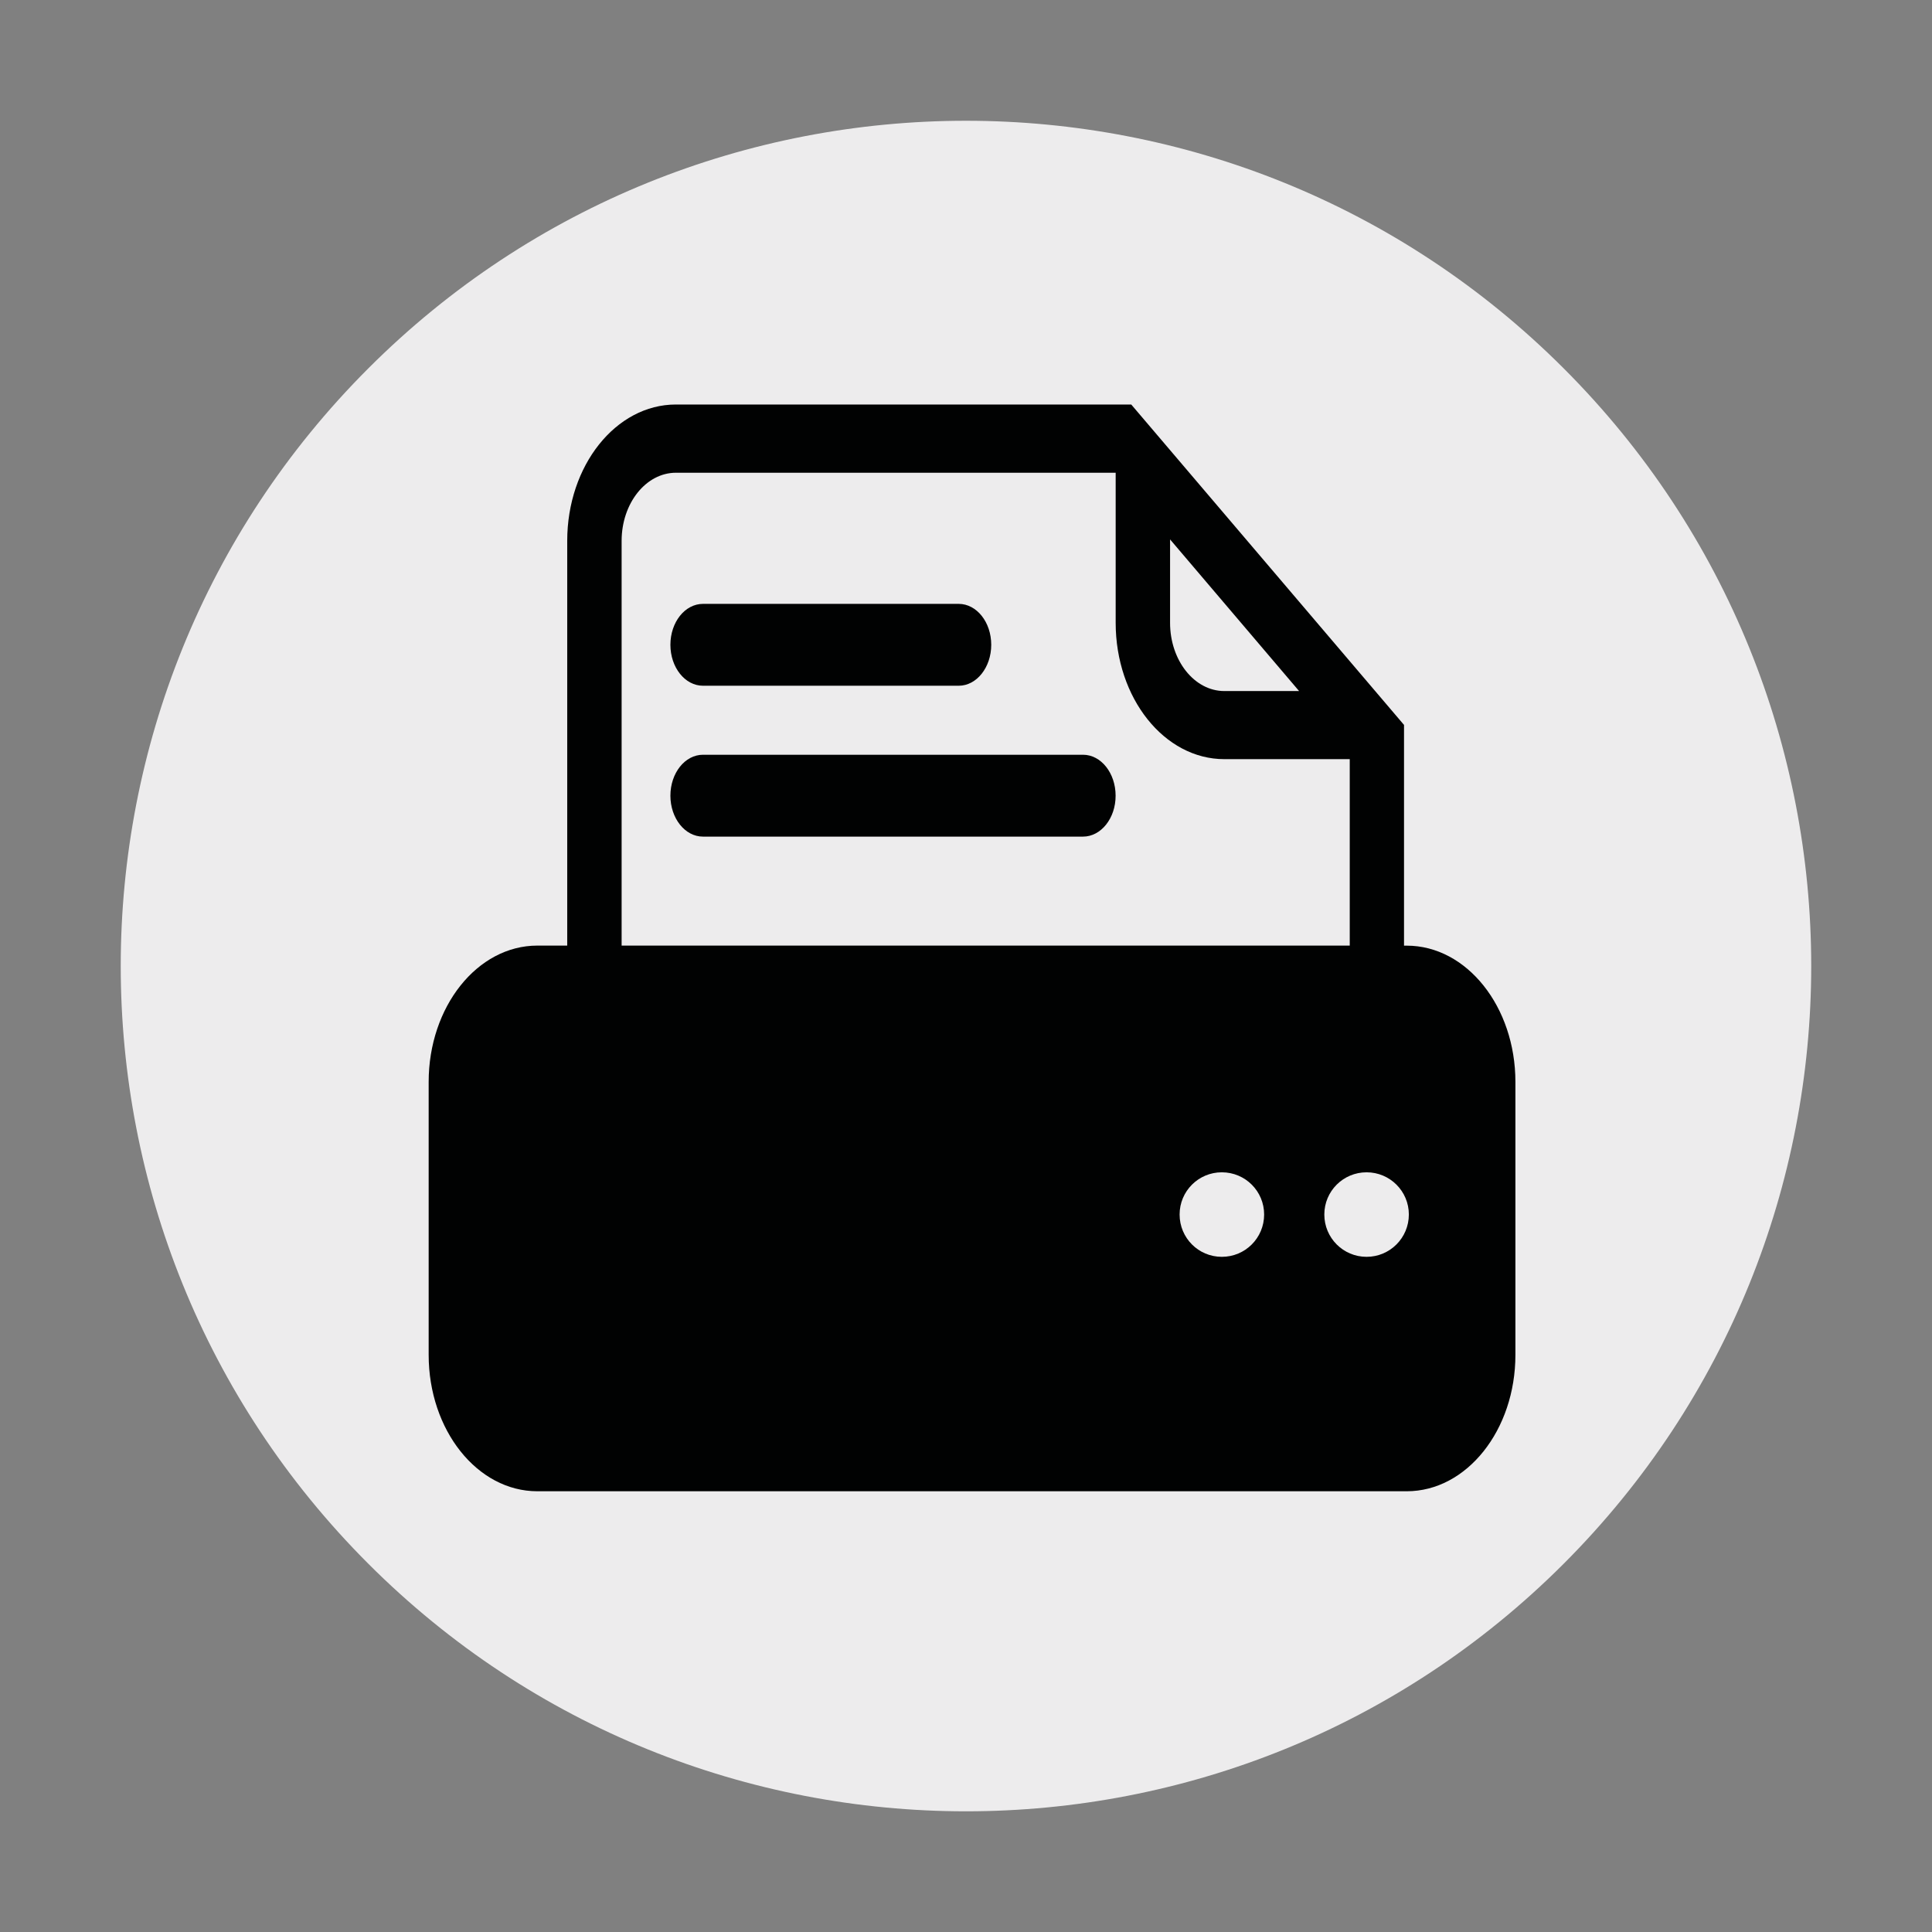 <?xml version="1.0" encoding="utf-8"?>
<!-- Generator: Adobe Illustrator 16.0.0, SVG Export Plug-In . SVG Version: 6.00 Build 0)  -->
<!DOCTYPE svg PUBLIC "-//W3C//DTD SVG 1.1//EN" "http://www.w3.org/Graphics/SVG/1.1/DTD/svg11.dtd">
<svg version="1.1" id="Layer_1" xmlns="http://www.w3.org/2000/svg" xmlns:xlink="http://www.w3.org/1999/xlink" x="0px" y="0px"
	 width="32px" height="32px" viewBox="0 0 32 32" enable-background="new 0 0 32 32" xml:space="preserve">
<rect x="0" y="0" width="32" height="32" fill="#808080" stroke="none"/>
<path fill="#EDECED" d="M25.9,6.102c-5.466-5.468-14.333-5.47-19.8,0c-5.467,5.467-5.467,14.33,0,19.798
	c5.466,5.468,14.334,5.468,19.8,0C31.366,20.43,31.366,11.568,25.9,6.102"/>
<g>
	<g>
		<g>
			<g>
				<path fill="#010202" d="M17.938,13.857h-6.294c-0.299,0-0.54-0.304-0.54-0.678c0-0.375,0.241-0.678,0.54-0.678h6.294
					c0.298,0,0.54,0.303,0.54,0.678C18.479,13.553,18.236,13.857,17.938,13.857z"/>
			</g>
			<g>
				<path fill="#010202" d="M15.879,11.358h-4.235c-0.299,0-0.54-0.304-0.54-0.678c0-0.375,0.241-0.678,0.54-0.678h4.235
					c0.297,0,0.539,0.302,0.539,0.678C16.418,11.054,16.176,11.358,15.879,11.358z"/>
			</g>
		</g>
		<path fill="#010202" d="M23.3,15.663h-0.045v-3.656L18.737,6.7h-7.542c-0.994,0-1.8,1.011-1.8,2.259v6.703H8.9
			c-0.994,0-1.8,1.012-1.8,2.259v4.519c0,1.248,0.806,2.26,1.8,2.26H23.3c0.993,0,1.8-1.012,1.8-2.26v-4.519
			C25.1,16.674,24.293,15.663,23.3,15.663z M19.379,8.933l2.138,2.513h-1.238c-0.497,0-0.899-0.508-0.899-1.13V8.933z M10.296,8.959
			c0-0.623,0.403-1.129,0.9-1.129h7.283v2.485c0,1.248,0.805,2.259,1.8,2.259h2.077v3.088h-12.06V8.959z M20.237,20.817
			c-0.387,0-0.699-0.313-0.699-0.701c0-0.387,0.313-0.699,0.699-0.699c0.389,0,0.701,0.313,0.701,0.699
			C20.938,20.504,20.626,20.817,20.237,20.817z M22.635,20.817c-0.387,0-0.7-0.313-0.7-0.701c0-0.387,0.313-0.699,0.7-0.699
			s0.7,0.313,0.7,0.699C23.335,20.504,23.021,20.817,22.635,20.817z"/>
	</g>
</g>
</svg>
